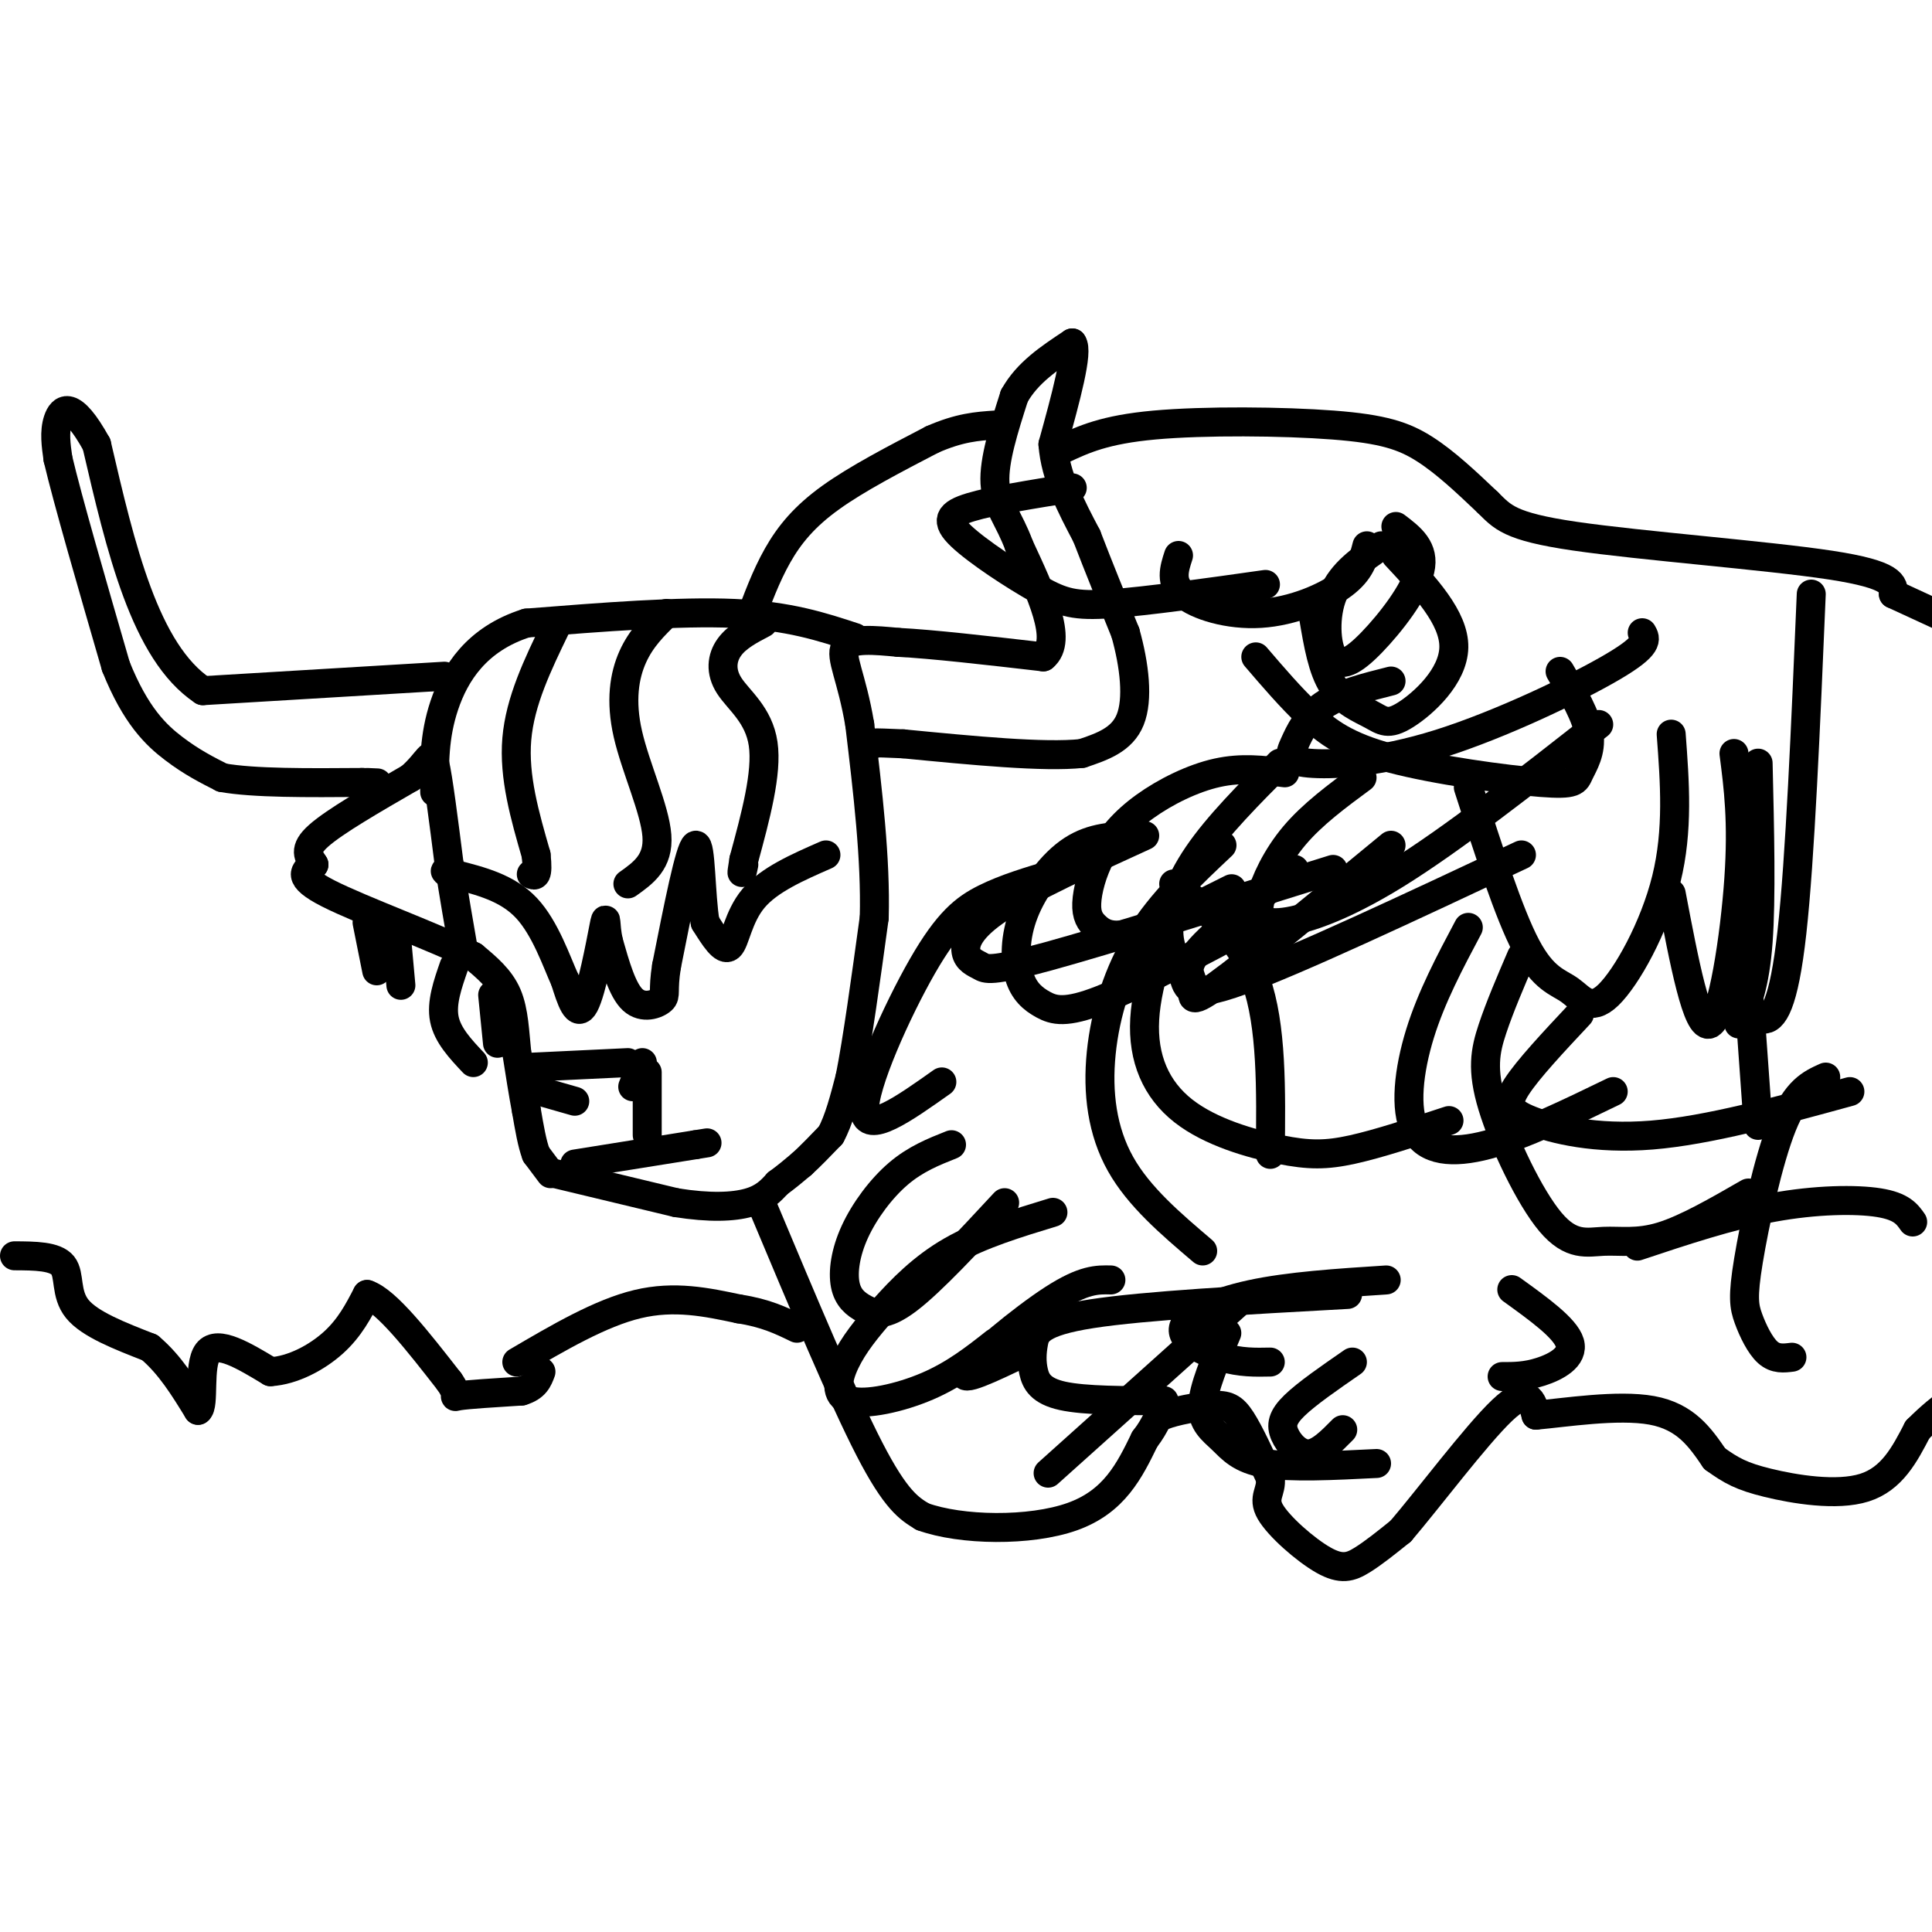 <svg viewBox='0 0 400 400' version='1.1' xmlns='http://www.w3.org/2000/svg' xmlns:xlink='http://www.w3.org/1999/xlink'><g fill='none' stroke='#000000' stroke-width='6' stroke-linecap='round' stroke-linejoin='round'><path d='M114,243c0.000,0.000 -3.000,-4.000 -3,-4'/><path d='M111,239c-0.833,-2.167 -1.417,-5.583 -2,-9'/><path d='M109,230c-0.667,-3.500 -1.333,-7.750 -2,-12'/><path d='M107,218c-0.444,-4.178 -0.556,-8.622 -2,-12c-1.444,-3.378 -4.222,-5.689 -7,-8'/><path d='M98,198c-7.622,-3.867 -23.178,-9.533 -30,-13c-6.822,-3.467 -4.911,-4.733 -3,-6'/><path d='M65,179c-1.089,-1.733 -2.311,-3.067 1,-6c3.311,-2.933 11.156,-7.467 19,-12'/><path d='M85,161c3.933,-3.467 4.267,-6.133 5,-3c0.733,3.133 1.867,12.067 3,21'/><path d='M93,179c1.000,6.500 2.000,12.250 3,18'/><path d='M115,243c0.000,0.000 25.000,6.000 25,6'/><path d='M140,249c6.956,1.111 11.844,0.889 15,0c3.156,-0.889 4.578,-2.444 6,-4'/><path d='M161,245c1.833,-1.333 3.417,-2.667 5,-4'/><path d='M166,241c1.833,-1.667 3.917,-3.833 6,-6'/><path d='M172,235c1.667,-3.000 2.833,-7.500 4,-12'/><path d='M176,223c1.500,-7.500 3.250,-20.250 5,-33'/><path d='M181,190c0.333,-12.167 -1.333,-26.083 -3,-40'/><path d='M178,150c-1.622,-9.733 -4.178,-14.067 -3,-16c1.178,-1.933 6.089,-1.467 11,-1'/><path d='M186,133c6.833,0.333 18.417,1.667 30,3'/><path d='M216,136c4.167,-3.333 -0.417,-13.167 -5,-23'/><path d='M211,113c-2.067,-5.667 -4.733,-8.333 -5,-13c-0.267,-4.667 1.867,-11.333 4,-18'/><path d='M210,82c2.667,-4.833 7.333,-7.917 12,-11'/><path d='M222,71c1.333,1.667 -1.333,11.333 -4,21'/><path d='M218,92c0.500,6.667 3.750,12.833 7,19'/><path d='M225,111c2.500,6.500 5.250,13.250 8,20'/><path d='M233,131c1.911,6.800 2.689,13.800 1,18c-1.689,4.200 -5.844,5.600 -10,7'/><path d='M224,156c-7.833,0.833 -22.417,-0.583 -37,-2'/><path d='M187,154c-7.167,-0.333 -6.583,-0.167 -6,0'/><path d='M177,132c-6.833,-2.250 -13.667,-4.500 -25,-5c-11.333,-0.500 -27.167,0.750 -43,2'/><path d='M109,129c-10.378,3.289 -14.822,10.511 -17,17c-2.178,6.489 -2.089,12.244 -2,18'/><path d='M115,130c-3.667,7.583 -7.333,15.167 -8,23c-0.667,7.833 1.667,15.917 4,24'/><path d='M111,177c0.500,4.667 -0.250,4.333 -1,4'/><path d='M138,127c-2.631,2.560 -5.262,5.119 -7,9c-1.738,3.881 -2.583,9.083 -1,16c1.583,6.917 5.595,15.548 6,21c0.405,5.452 -2.798,7.726 -6,10'/><path d='M158,129c-2.726,1.423 -5.452,2.845 -7,5c-1.548,2.155 -1.917,5.042 0,8c1.917,2.958 6.119,5.988 7,12c0.881,6.012 -1.560,15.006 -4,24'/><path d='M154,178c-0.667,4.167 -0.333,2.583 0,1'/><path d='M171,177c-5.889,2.578 -11.778,5.156 -15,9c-3.222,3.844 -3.778,8.956 -5,10c-1.222,1.044 -3.111,-1.978 -5,-5'/><path d='M146,191c-0.956,-5.444 -0.844,-16.556 -2,-16c-1.156,0.556 -3.578,12.778 -6,25'/><path d='M138,200c-0.857,5.310 0.000,6.083 -1,7c-1.000,0.917 -3.857,1.976 -6,0c-2.143,-1.976 -3.571,-6.988 -5,-12'/><path d='M126,195c-0.810,-3.548 -0.333,-6.417 -1,-3c-0.667,3.417 -2.476,13.119 -4,16c-1.524,2.881 -2.762,-1.060 -4,-5'/><path d='M117,203c-1.733,-3.800 -4.067,-10.800 -8,-15c-3.933,-4.200 -9.467,-5.600 -15,-7'/><path d='M94,181c-2.667,-1.167 -1.833,-0.583 -1,0'/><path d='M92,140c0.000,0.000 -50.000,3.000 -50,3'/><path d='M42,143c-12.000,-8.000 -17.000,-29.500 -22,-51'/><path d='M20,92c-5.200,-9.400 -7.200,-7.400 -8,-5c-0.800,2.400 -0.400,5.200 0,8'/><path d='M12,95c2.000,8.500 7.000,25.750 12,43'/><path d='M24,138c4.089,10.200 8.311,14.200 12,17c3.689,2.800 6.844,4.400 10,6'/><path d='M46,161c6.500,1.167 17.750,1.083 29,1'/><path d='M75,162c5.000,0.167 3.000,0.083 1,0'/><path d='M76,191c0.000,0.000 2.000,10.000 2,10'/><path d='M82,193c0.000,0.000 1.000,11.000 1,11'/><path d='M94,200c-1.333,3.833 -2.667,7.667 -2,11c0.667,3.333 3.333,6.167 6,9'/><path d='M102,206c0.000,0.000 1.000,10.000 1,10'/><path d='M119,241c0.000,0.000 25.000,-4.000 25,-4'/><path d='M144,237c4.167,-0.667 2.083,-0.333 0,0'/><path d='M133,220c0.000,0.000 -2.000,5.000 -2,5'/><path d='M112,226c0.000,0.000 7.000,2.000 7,2'/><path d='M130,220c0.000,0.000 -21.000,1.000 -21,1'/><path d='M134,222c0.000,0.000 0.000,13.000 0,13'/><path d='M3,260c4.222,0.022 8.444,0.044 10,2c1.556,1.956 0.444,5.844 3,9c2.556,3.156 8.778,5.578 15,8'/><path d='M31,279c4.167,3.500 7.083,8.250 10,13'/><path d='M41,292c1.422,-0.822 -0.022,-9.378 2,-12c2.022,-2.622 7.511,0.689 13,4'/><path d='M56,284c4.600,-0.267 9.600,-2.933 13,-6c3.400,-3.067 5.200,-6.533 7,-10'/><path d='M76,268c4.000,1.333 10.500,9.667 17,18'/><path d='M93,286c2.511,3.511 0.289,3.289 2,3c1.711,-0.289 7.356,-0.644 13,-1'/><path d='M108,288c2.833,-0.833 3.417,-2.417 4,-4'/><path d='M155,129c1.778,-4.844 3.556,-9.689 6,-14c2.444,-4.311 5.556,-8.089 11,-12c5.444,-3.911 13.222,-7.956 21,-12'/><path d='M193,91c5.667,-2.500 9.333,-2.750 13,-3'/><path d='M220,93c4.333,-2.030 8.667,-4.060 19,-5c10.333,-0.940 26.667,-0.792 37,0c10.333,0.792 14.667,2.226 19,5c4.333,2.774 8.667,6.887 13,11'/><path d='M308,104c3.083,3.000 4.292,5.000 18,7c13.708,2.000 39.917,4.000 53,6c13.083,2.000 13.042,4.000 13,6'/><path d='M392,123c4.333,2.000 8.667,4.000 13,6'/><path d='M158,250c8.250,19.667 16.500,39.333 22,50c5.500,10.667 8.250,12.333 11,14'/><path d='M191,314c7.933,2.889 22.267,3.111 31,0c8.733,-3.111 11.867,-9.556 15,-16'/><path d='M237,298c2.697,-3.477 1.939,-4.169 4,-5c2.061,-0.831 6.939,-1.801 10,-2c3.061,-0.199 4.303,0.372 6,3c1.697,2.628 3.848,7.314 6,12'/><path d='M263,306c0.364,2.855 -1.727,3.992 0,7c1.727,3.008 7.273,7.887 11,10c3.727,2.113 5.636,1.461 8,0c2.364,-1.461 5.182,-3.730 8,-6'/><path d='M290,317c5.600,-6.533 15.600,-19.867 21,-25c5.400,-5.133 6.200,-2.067 7,1'/><path d='M318,293c5.844,-0.511 16.956,-2.289 24,-1c7.044,1.289 10.022,5.644 13,10'/><path d='M355,302c3.440,2.476 5.542,3.667 11,5c5.458,1.333 14.274,2.810 20,1c5.726,-1.810 8.363,-6.905 11,-12'/><path d='M397,296c3.000,-3.000 5.000,-4.500 7,-6'/><path d='M243,183c6.833,5.333 13.667,10.667 17,20c3.333,9.333 3.167,22.667 3,36'/><path d='M253,175c-6.262,5.893 -12.524,11.786 -17,19c-4.476,7.214 -7.167,15.750 -8,24c-0.833,8.250 0.190,16.214 4,23c3.810,6.786 10.405,12.393 17,18'/><path d='M245,183c-3.769,9.915 -7.537,19.831 -8,28c-0.463,8.169 2.381,14.592 8,19c5.619,4.408 14.013,6.802 20,8c5.987,1.198 9.568,1.199 15,0c5.432,-1.199 12.716,-3.600 20,-6'/><path d='M304,192c-3.821,7.190 -7.643,14.381 -10,22c-2.357,7.619 -3.250,15.667 -1,20c2.250,4.333 7.643,4.952 15,3c7.357,-1.952 16.679,-6.476 26,-11'/><path d='M315,198c-2.243,5.225 -4.486,10.450 -6,15c-1.514,4.550 -2.298,8.424 0,16c2.298,7.576 7.678,18.856 12,24c4.322,5.144 7.587,4.154 11,4c3.413,-0.154 6.975,0.527 12,-1c5.025,-1.527 11.512,-5.264 18,-9'/><path d='M327,210c-5.333,5.690 -10.667,11.381 -13,15c-2.333,3.619 -1.667,5.167 3,7c4.667,1.833 13.333,3.952 25,3c11.667,-0.952 26.333,-4.976 41,-9'/><path d='M378,223c-3.035,1.365 -6.070,2.730 -9,10c-2.930,7.270 -5.754,20.443 -7,28c-1.246,7.557 -0.912,9.496 0,12c0.912,2.504 2.404,5.573 4,7c1.596,1.427 3.298,1.214 5,1'/><path d='M396,253c-1.133,-1.622 -2.267,-3.244 -7,-4c-4.733,-0.756 -13.067,-0.644 -22,1c-8.933,1.644 -18.467,4.822 -28,8'/><path d='M311,285c2.444,0.000 4.889,0.000 8,-1c3.111,-1.000 6.889,-3.000 6,-6c-0.889,-3.000 -6.444,-7.000 -12,-11'/><path d='M254,276c-2.435,5.696 -4.869,11.393 -5,15c-0.131,3.607 2.042,5.125 4,7c1.958,1.875 3.702,4.107 9,5c5.298,0.893 14.149,0.446 23,0'/><path d='M280,282c-4.738,3.274 -9.476,6.548 -12,9c-2.524,2.452 -2.833,4.083 -2,6c0.833,1.917 2.810,4.119 5,4c2.190,-0.119 4.595,-2.560 7,-5'/><path d='M287,265c-10.071,0.649 -20.143,1.298 -28,3c-7.857,1.702 -13.500,4.458 -14,7c-0.500,2.542 4.143,4.869 8,6c3.857,1.131 6.929,1.065 10,1'/><path d='M279,268c-21.056,1.155 -42.112,2.309 -53,4c-10.888,1.691 -11.609,3.917 -12,6c-0.391,2.083 -0.451,4.022 0,6c0.451,1.978 1.415,3.994 6,5c4.585,1.006 12.793,1.003 21,1'/><path d='M256,270c0.000,0.000 -39.000,35.000 -39,35'/><path d='M230,265c-2.800,-0.067 -5.600,-0.133 -12,4c-6.400,4.133 -16.400,12.467 -18,15c-1.600,2.533 5.200,-0.733 12,-4'/><path d='M218,251c-7.513,2.288 -15.026,4.577 -21,8c-5.974,3.423 -10.410,7.981 -14,12c-3.590,4.019 -6.333,7.500 -8,11c-1.667,3.500 -2.256,7.019 1,8c3.256,0.981 10.359,-0.577 16,-3c5.641,-2.423 9.821,-5.712 14,-9'/><path d='M197,237c-3.712,1.474 -7.425,2.949 -11,6c-3.575,3.051 -7.013,7.679 -9,12c-1.987,4.321 -2.522,8.333 -2,11c0.522,2.667 2.102,3.987 4,5c1.898,1.013 4.114,1.718 9,-2c4.886,-3.718 12.443,-11.859 20,-20'/><path d='M218,181c-4.899,1.458 -9.798,2.917 -14,5c-4.202,2.083 -7.708,4.792 -13,14c-5.292,9.208 -12.369,24.917 -12,30c0.369,5.083 8.185,-0.458 16,-6'/><path d='M235,173c-4.421,0.146 -8.842,0.292 -13,3c-4.158,2.708 -8.053,7.977 -10,13c-1.947,5.023 -1.944,9.800 -1,13c0.944,3.200 2.831,4.823 5,6c2.169,1.177 4.620,1.908 12,-1c7.380,-2.908 19.690,-9.454 32,-16'/><path d='M266,160c-4.465,-0.561 -8.930,-1.123 -14,0c-5.070,1.123 -10.745,3.929 -15,7c-4.255,3.071 -7.090,6.406 -9,10c-1.910,3.594 -2.893,7.448 -3,10c-0.107,2.552 0.664,3.802 2,5c1.336,1.198 3.239,2.342 8,1c4.761,-1.342 12.381,-5.171 20,-9'/><path d='M237,173c-11.813,5.399 -23.627,10.797 -30,15c-6.373,4.203 -7.306,7.209 -7,9c0.306,1.791 1.852,2.367 3,3c1.148,0.633 1.900,1.324 14,-2c12.100,-3.324 35.550,-10.662 59,-18'/><path d='M268,180c-8.405,6.565 -16.810,13.131 -20,17c-3.190,3.869 -1.167,5.042 -1,7c0.167,1.958 -1.524,4.702 5,0c6.524,-4.702 21.262,-16.851 36,-29'/><path d='M265,158c-6.418,6.442 -12.836,12.884 -17,19c-4.164,6.116 -6.075,11.907 -6,16c0.075,4.093 2.136,6.486 3,9c0.864,2.514 0.533,5.147 12,1c11.467,-4.147 34.734,-15.073 58,-26'/><path d='M282,161c-5.128,3.781 -10.255,7.563 -14,12c-3.745,4.437 -6.107,9.530 -7,13c-0.893,3.470 -0.317,5.319 4,5c4.317,-0.319 12.376,-2.805 24,-10c11.624,-7.195 26.812,-19.097 42,-31'/><path d='M288,141c-5.291,1.330 -10.583,2.660 -14,5c-3.417,2.340 -4.960,5.691 -6,8c-1.040,2.309 -1.578,3.578 3,4c4.578,0.422 14.271,-0.002 27,-4c12.729,-3.998 28.494,-11.571 36,-16c7.506,-4.429 6.753,-5.715 6,-7'/><path d='M286,113c-4.072,2.769 -8.144,5.537 -10,10c-1.856,4.463 -1.498,10.619 0,13c1.498,2.381 4.134,0.987 8,-3c3.866,-3.987 8.962,-10.568 10,-15c1.038,-4.432 -1.981,-6.716 -5,-9'/><path d='M222,101c-8.233,1.314 -16.466,2.628 -21,4c-4.534,1.372 -5.370,2.801 -2,6c3.370,3.199 10.946,8.169 16,11c5.054,2.831 7.587,3.523 15,3c7.413,-0.523 19.707,-2.262 32,-4'/><path d='M244,115c-0.911,2.798 -1.821,5.595 1,8c2.821,2.405 9.375,4.417 16,4c6.625,-0.417 13.321,-3.262 17,-6c3.679,-2.738 4.339,-5.369 5,-8'/><path d='M272,128c0.898,5.319 1.796,10.638 4,14c2.204,3.362 5.715,4.767 8,6c2.285,1.233 3.346,2.293 7,0c3.654,-2.293 9.901,-7.941 10,-14c0.099,-6.059 -5.951,-12.530 -12,-19'/><path d='M260,136c3.606,4.209 7.213,8.418 11,12c3.787,3.582 7.755,6.537 17,9c9.245,2.463 23.767,4.433 31,5c7.233,0.567 7.178,-0.271 8,-2c0.822,-1.729 2.521,-4.351 2,-8c-0.521,-3.649 -3.260,-8.324 -6,-13'/><path d='M304,163c4.201,13.102 8.402,26.204 12,33c3.598,6.796 6.593,7.285 9,9c2.407,1.715 4.225,4.654 8,1c3.775,-3.654 9.507,-13.901 12,-24c2.493,-10.099 1.746,-20.049 1,-30'/><path d='M346,185c2.689,14.156 5.378,28.311 8,27c2.622,-1.311 5.178,-18.089 6,-30c0.822,-11.911 -0.089,-18.956 -1,-26'/><path d='M359,204c1.956,3.400 3.911,6.800 6,7c2.089,0.200 4.311,-2.800 6,-18c1.689,-15.200 2.844,-42.600 4,-70'/><path d='M360,212c1.667,-4.000 3.333,-8.000 4,-17c0.667,-9.000 0.333,-23.000 0,-37'/><path d='M364,233c0.000,0.000 -2.000,-28.000 -2,-28'/><path d='M107,282c8.667,-5.083 17.333,-10.167 25,-12c7.667,-1.833 14.333,-0.417 21,1'/><path d='M153,271c5.500,0.833 8.750,2.417 12,4'/></g>
</svg>